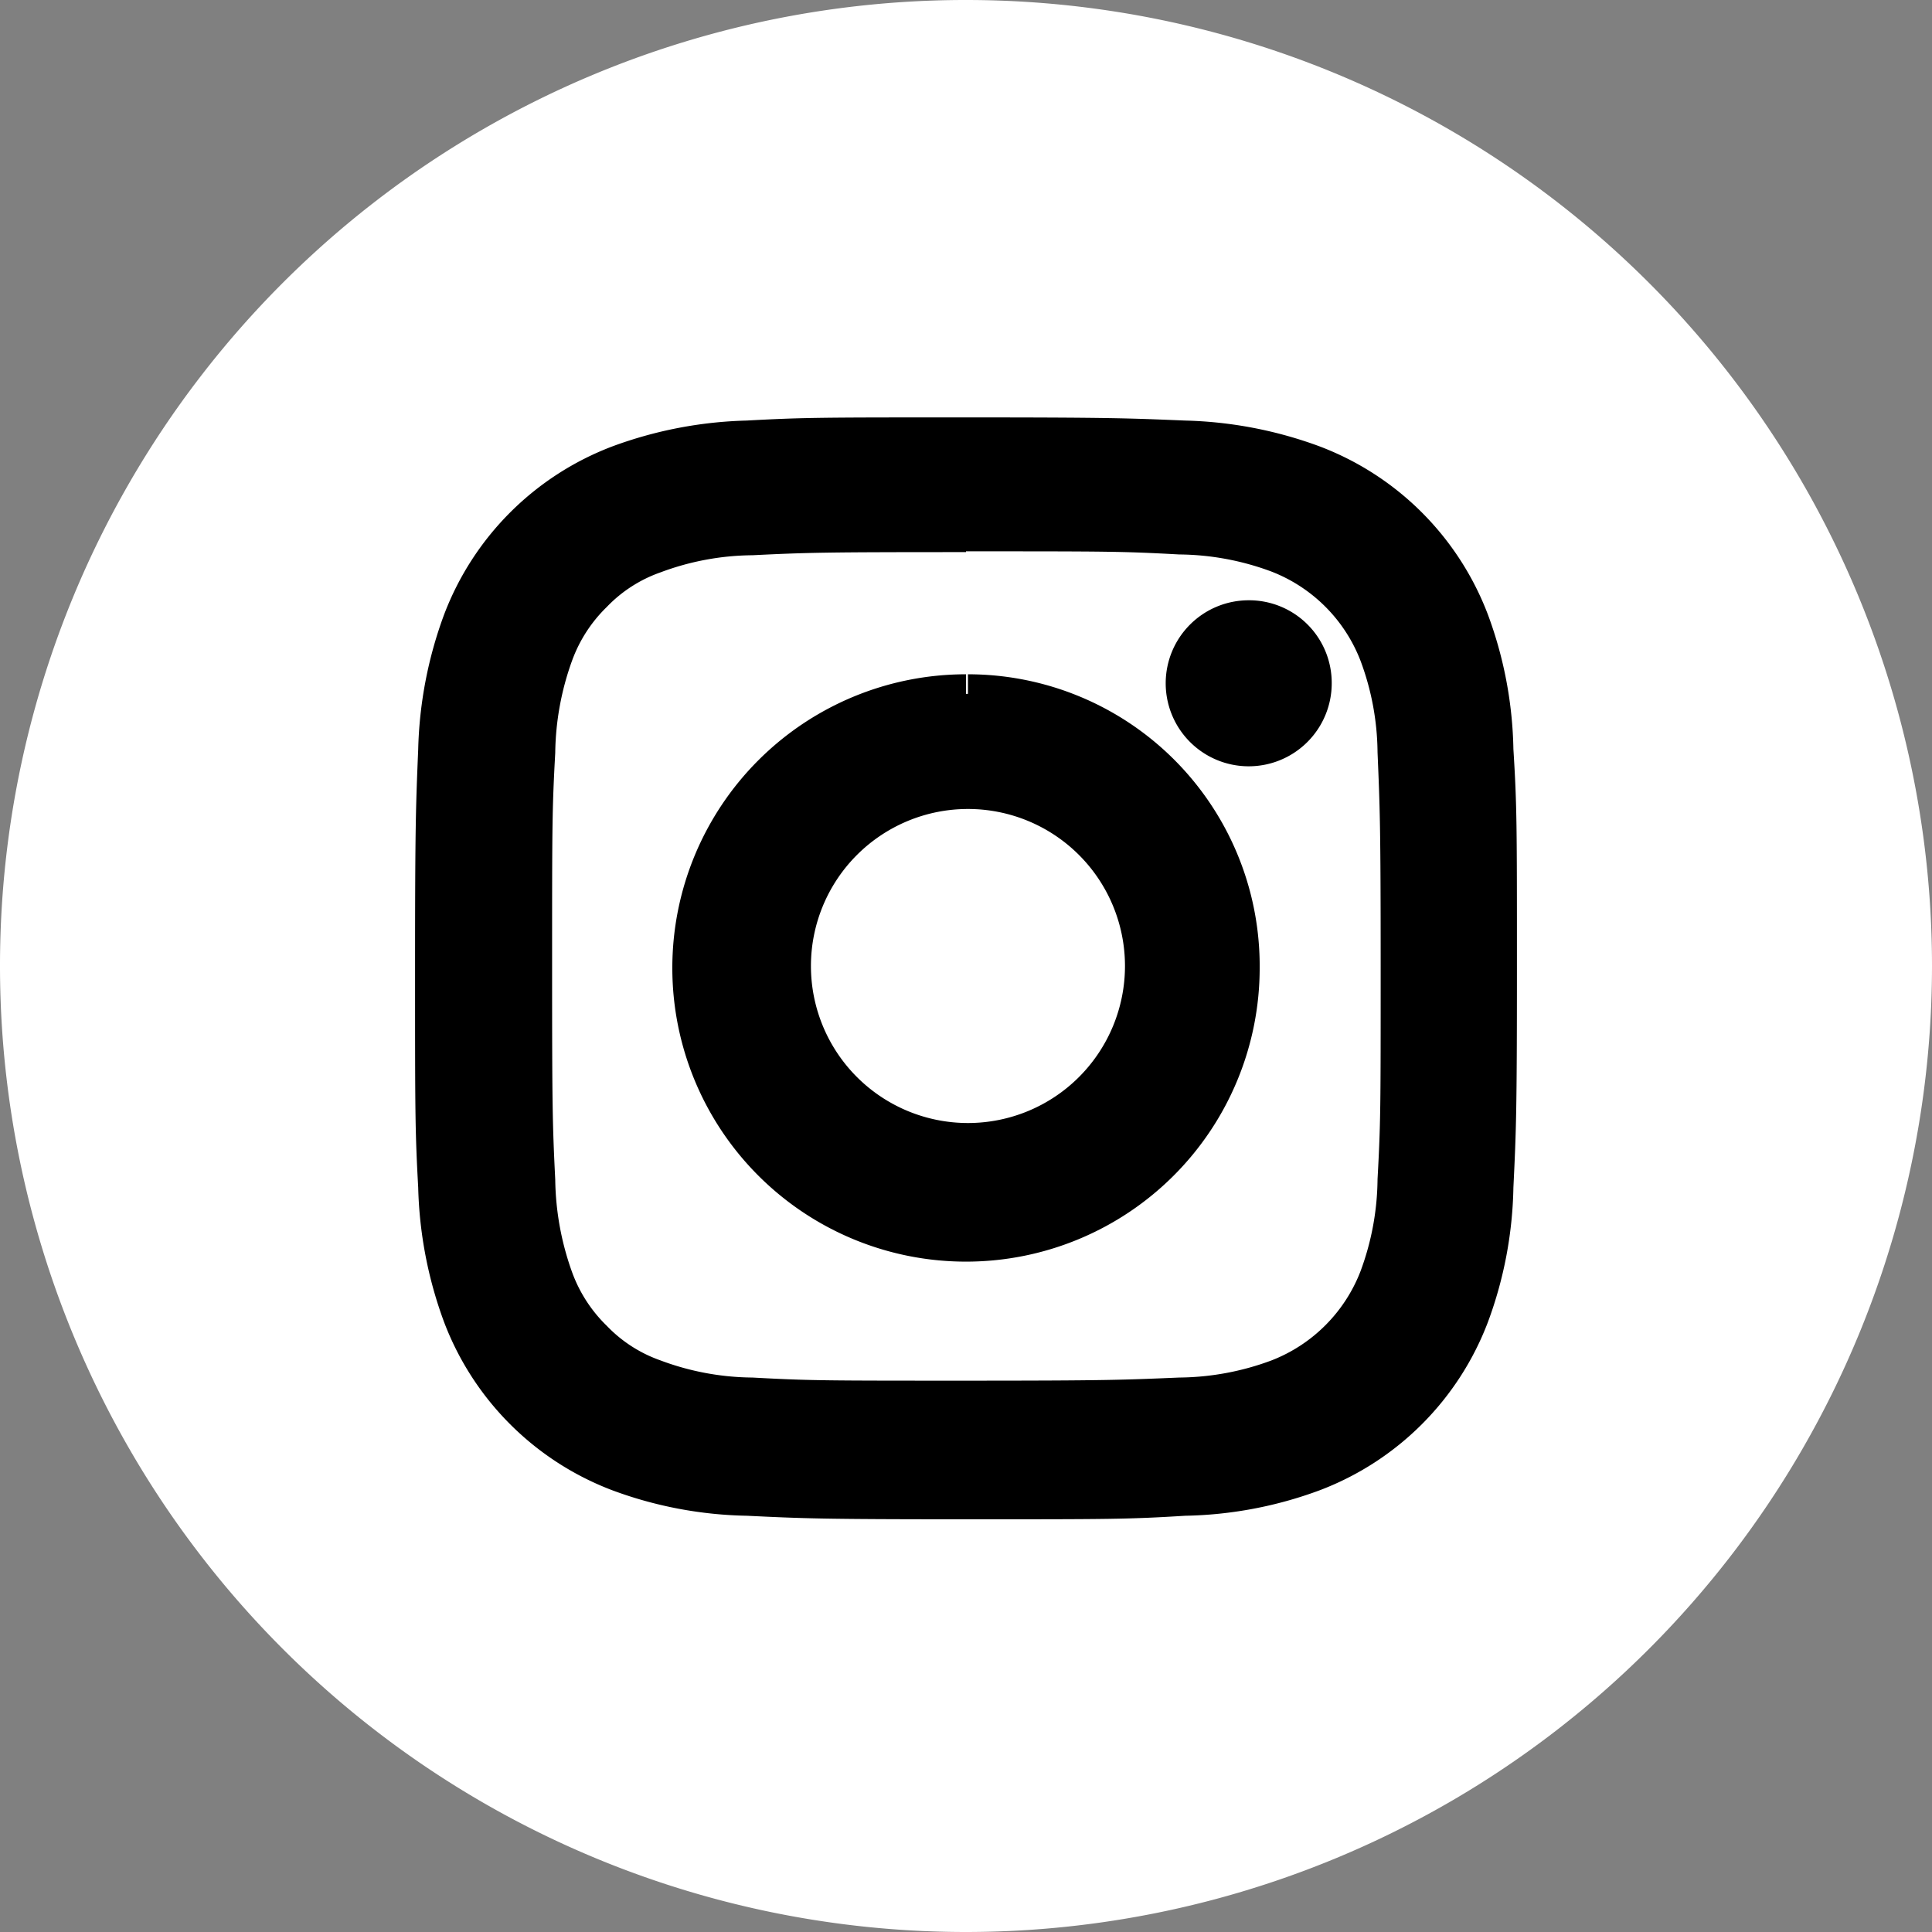<svg xmlns="http://www.w3.org/2000/svg" viewBox="0 0 49.34 49.34"><rect x="0" y="0" width="49.34" height="49.34" fill="#808080" stroke="none"/><defs><style>.cls-1{fill:#fff;}.cls-2{stroke:#000;stroke-miterlimit:10;}</style></defs><g id="Layer_2" data-name="Layer 2"><g id="Loading_menu"><path class="cls-1" d="M24.67,49.34h0A24.67,24.67,0,0,1,0,24.67H0A24.66,24.66,0,0,1,24.67,0h0A24.67,24.67,0,0,1,49.34,24.67h0A24.68,24.68,0,0,1,24.67,49.34Z"/><path class="cls-2" d="M24.67,13.58c3.61,0,4,0,5.46.08a7.4,7.4,0,0,1,2.52.47,4.48,4.48,0,0,1,2.56,2.56,7.33,7.33,0,0,1,.47,2.51c.06,1.43.08,1.86.08,5.47s0,4-.08,5.46a7.4,7.4,0,0,1-.47,2.52,4.48,4.48,0,0,1-2.56,2.56,7.4,7.4,0,0,1-2.52.47c-1.42.06-1.85.08-5.46.08s-4,0-5.47-.08a7.33,7.33,0,0,1-2.51-.47,4,4,0,0,1-1.55-1,4.15,4.15,0,0,1-1-1.55,7.74,7.74,0,0,1-.46-2.52c-.07-1.42-.08-1.85-.08-5.46s0-4,.08-5.47a7.66,7.66,0,0,1,.46-2.51,4.15,4.15,0,0,1,1-1.55,4,4,0,0,1,1.55-1,7.33,7.33,0,0,1,2.51-.47c1.43-.07,1.86-.08,5.47-.08m0-2.44c-3.67,0-4.13,0-5.58.08a10.13,10.13,0,0,0-3.28.63,6.9,6.9,0,0,0-4,4,10.13,10.13,0,0,0-.63,3.28c-.06,1.45-.08,1.91-.08,5.58s0,4.13.08,5.58a10.13,10.13,0,0,0,.63,3.28,6.9,6.9,0,0,0,4,4,9.89,9.89,0,0,0,3.28.62c1.45.07,1.91.09,5.58.09s4.13,0,5.58-.09a9.89,9.89,0,0,0,3.28-.62,6.9,6.9,0,0,0,4-4,9.89,9.89,0,0,0,.62-3.28c.07-1.45.09-1.91.09-5.58s0-4.13-.09-5.58a9.89,9.89,0,0,0-.62-3.28,6.9,6.9,0,0,0-4-4,10.13,10.13,0,0,0-3.28-.63c-1.45-.06-1.91-.08-5.58-.08"/><path class="cls-2" d="M24.67,17.72a7,7,0,1,0,7,7,6.95,6.95,0,0,0-6.95-7m0,11.46a4.51,4.51,0,1,1,4.51-4.51,4.51,4.51,0,0,1-4.51,4.51"/><path class="cls-2" d="M33.51,17.45a1.62,1.62,0,1,1-1.62-1.62,1.61,1.61,0,0,1,1.62,1.62"/></g></g></svg>